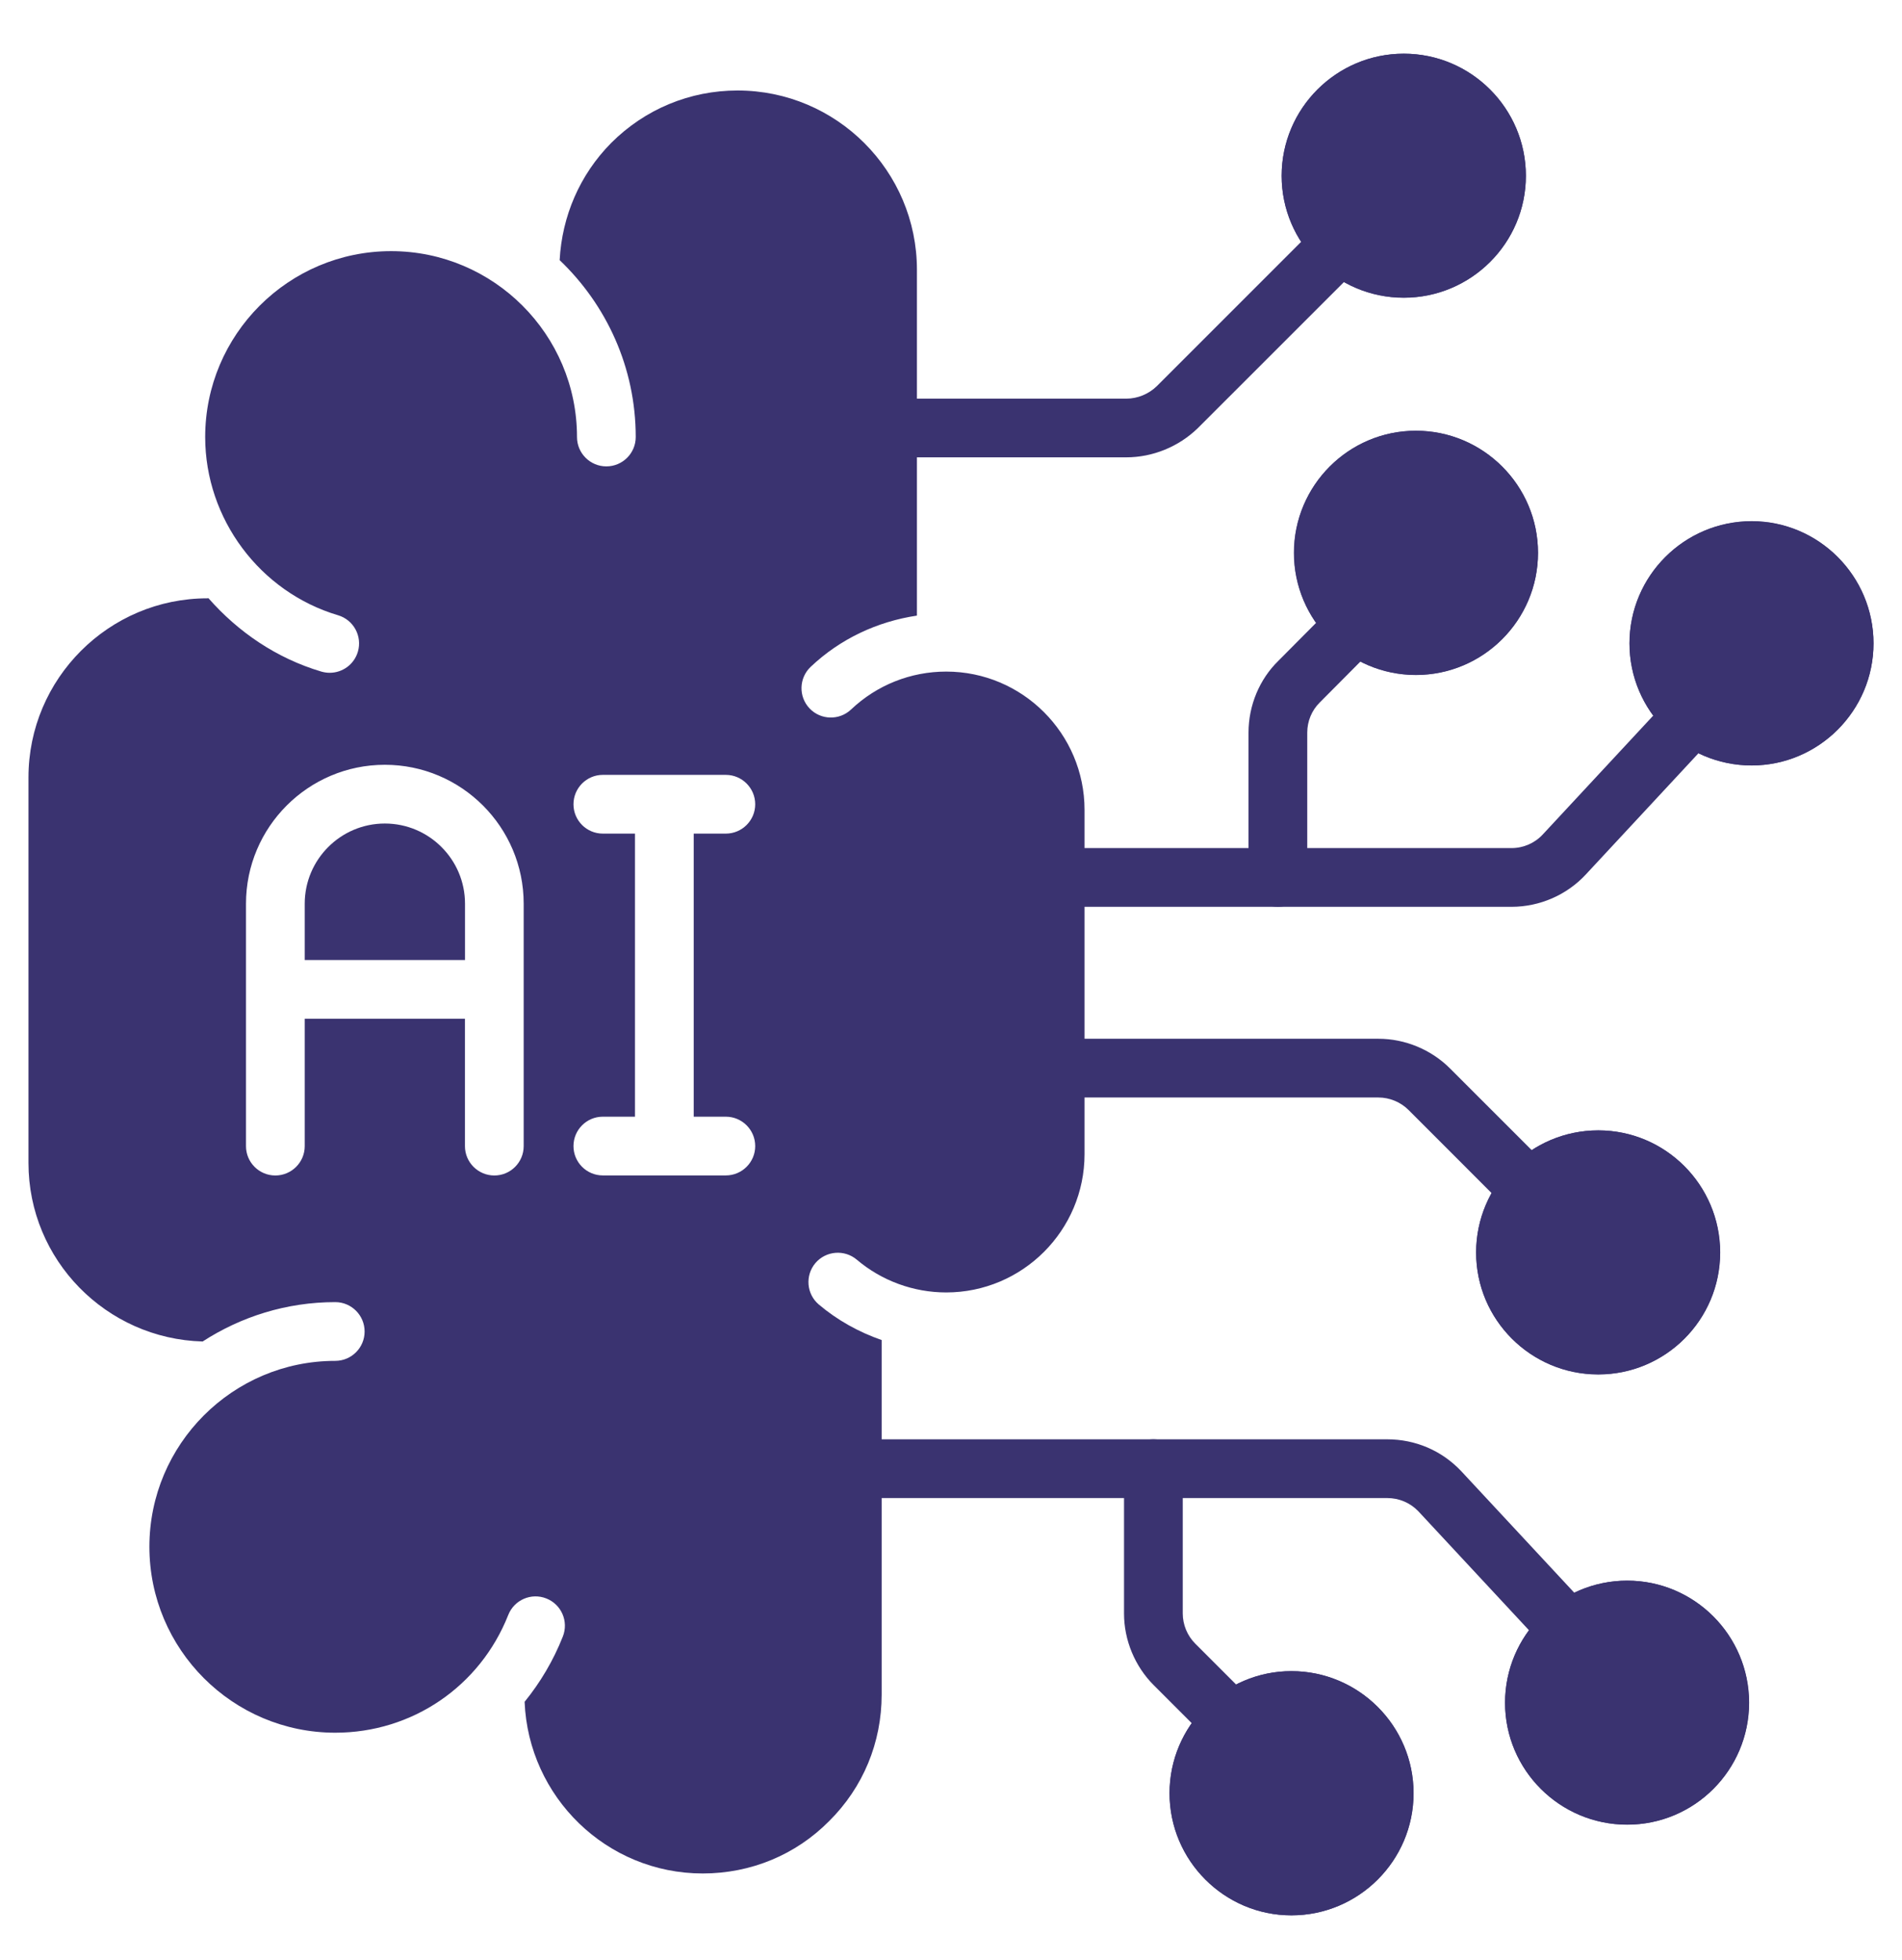 <svg width="33" height="34" viewBox="0 0 33 34" fill="none" xmlns="http://www.w3.org/2000/svg">
<path d="M26.538 21.146C26.407 21.146 26.277 21.096 26.177 20.996L24.439 19.257C24.301 19.119 24.11 19.04 23.916 19.04H18.42C18.138 19.04 17.91 18.812 17.91 18.53C17.91 18.249 18.138 18.021 18.42 18.021H23.916C24.378 18.021 24.832 18.209 25.159 18.537L26.898 20.276C27.097 20.475 27.097 20.797 26.898 20.996C26.798 21.096 26.668 21.146 26.538 21.146Z" fill="#3A3370"/>
<path d="M19.542 7.934H15.513C15.232 7.934 15.004 7.706 15.004 7.425C15.004 7.144 15.232 6.916 15.513 6.916H19.542C19.736 6.916 19.929 6.837 20.07 6.7L22.904 3.866C23.103 3.667 23.426 3.667 23.625 3.866C23.824 4.065 23.824 4.387 23.625 4.586L20.785 7.425C20.451 7.751 19.999 7.934 19.542 7.934Z" fill="#3A3370"/>
<path d="M22.172 15.732C21.89 15.732 21.662 15.504 21.662 15.223V12.71C21.662 12.238 21.852 11.783 22.183 11.461L23.169 10.469C23.367 10.269 23.689 10.269 23.889 10.467C24.089 10.665 24.09 10.988 23.892 11.187L22.9 12.185C22.759 12.323 22.681 12.512 22.681 12.71V15.223C22.681 15.504 22.453 15.732 22.172 15.732Z" fill="#3A3370"/>
<path d="M26.225 15.732H18.42C18.138 15.732 17.91 15.504 17.91 15.223C17.91 14.941 18.138 14.713 18.42 14.713H26.225C26.431 14.713 26.629 14.627 26.768 14.476L29.004 12.07C29.196 11.865 29.518 11.853 29.724 12.044C29.93 12.236 29.942 12.558 29.751 12.764L27.516 15.169C27.186 15.526 26.715 15.732 26.225 15.732Z" fill="#3A3370"/>
<path d="M21.377 30.383C21.246 30.383 21.116 30.333 21.016 30.234L20.018 29.236C19.69 28.908 19.502 28.454 19.502 27.992V25.479C19.502 25.198 19.73 24.97 20.011 24.97C20.293 24.97 20.521 25.198 20.521 25.479V27.992C20.521 28.186 20.6 28.377 20.738 28.515L21.737 29.514C21.936 29.712 21.936 30.035 21.737 30.234C21.637 30.333 21.507 30.383 21.377 30.383Z" fill="#3A3370"/>
<path d="M27.225 28.794C27.088 28.794 26.952 28.739 26.852 28.631L24.61 26.22C24.469 26.072 24.276 25.989 24.066 25.989H14.902C14.621 25.989 14.393 25.76 14.393 25.479C14.393 25.198 14.621 24.97 14.902 24.97H24.066C24.559 24.97 25.016 25.166 25.353 25.523L27.598 27.937C27.789 28.143 27.778 28.466 27.572 28.657C27.474 28.749 27.349 28.794 27.225 28.794Z" fill="#3A3370"/>
<path d="M24.525 31.11C24.525 32.278 23.574 33.229 22.405 33.229C21.244 33.229 20.293 32.278 20.293 31.11C20.293 29.942 21.244 28.991 22.405 28.991C23.574 28.991 24.525 29.942 24.525 31.11Z" fill="#3A3370"/>
<path d="M25.611 21.73C25.611 20.561 26.562 19.61 27.731 19.61C28.899 19.61 29.843 20.561 29.843 21.73C29.843 22.898 28.899 23.842 27.731 23.842C26.562 23.842 25.611 22.898 25.611 21.73Z" fill="#3A3370"/>
<path d="M32.505 11.161C32.505 12.329 31.554 13.28 30.393 13.28C29.224 13.28 28.273 12.329 28.273 11.161C28.273 9.992 29.224 9.041 30.393 9.041C31.554 9.041 32.505 9.992 32.505 11.161Z" fill="#3A3370"/>
<path d="M22.236 3.05C22.236 1.882 23.187 0.931 24.356 0.931C25.524 0.931 26.475 1.882 26.475 3.05C26.475 4.219 25.524 5.163 24.356 5.163C23.187 5.163 22.236 4.219 22.236 3.05Z" fill="#3A3370"/>
<path d="M24.566 11.711C23.397 11.711 22.453 10.76 22.453 9.591C22.453 8.423 23.397 7.472 24.566 7.472C25.734 7.472 26.685 8.423 26.685 9.591C26.685 10.76 25.734 11.711 24.566 11.711Z" fill="#3A3370"/>
<path d="M30.345 29.541C30.345 30.709 29.401 31.654 28.233 31.654C27.064 31.654 26.113 30.709 26.113 29.541C26.113 28.373 27.064 27.422 28.233 27.422C29.401 27.422 30.345 28.373 30.345 29.541Z" fill="#3A3370"/>
<path d="M24.356 5.166C23.188 5.166 22.238 4.216 22.238 3.049C22.238 1.882 23.188 0.932 24.356 0.932C25.523 0.932 26.473 1.882 26.473 3.049C26.473 4.216 25.523 5.166 24.356 5.166ZM24.356 1.951C23.75 1.951 23.257 2.443 23.257 3.049C23.257 3.655 23.75 4.147 24.356 4.147C24.961 4.147 25.454 3.655 25.454 3.049C25.454 2.443 24.961 1.951 24.356 1.951Z" fill="#3A3370"/>
<path d="M30.389 13.279C29.221 13.279 28.271 12.329 28.271 11.162C28.271 9.994 29.221 9.044 30.389 9.044C31.556 9.044 32.506 9.994 32.506 11.162C32.506 12.329 31.556 13.279 30.389 13.279ZM30.389 10.063C29.783 10.063 29.29 10.556 29.29 11.162C29.29 11.767 29.783 12.26 30.389 12.26C30.994 12.26 31.487 11.767 31.487 11.162C31.487 10.556 30.994 10.063 30.389 10.063Z" fill="#3A3370"/>
<path d="M27.729 23.846C26.561 23.846 25.611 22.896 25.611 21.728C25.611 20.561 26.561 19.611 27.729 19.611C28.896 19.611 29.846 20.561 29.846 21.728C29.846 22.896 28.896 23.846 27.729 23.846ZM27.729 20.63C27.123 20.63 26.63 21.123 26.63 21.728C26.63 22.334 27.123 22.827 27.729 22.827C28.334 22.827 28.827 22.334 28.827 21.728C28.827 21.123 28.334 20.63 27.729 20.63Z" fill="#3A3370"/>
<path d="M24.567 11.708C23.399 11.708 22.449 10.758 22.449 9.591C22.449 8.424 23.399 7.474 24.567 7.474C25.734 7.474 26.684 8.424 26.684 9.591C26.684 10.758 25.734 11.708 24.567 11.708ZM24.567 8.492C23.961 8.492 23.468 8.985 23.468 9.591C23.468 10.197 23.961 10.689 24.567 10.689C25.172 10.689 25.665 10.197 25.665 9.591C25.665 8.985 25.172 8.492 24.567 8.492Z" fill="#3A3370"/>
<path d="M28.231 31.656C27.063 31.656 26.113 30.706 26.113 29.539C26.113 28.372 27.063 27.422 28.231 27.422C29.398 27.422 30.348 28.372 30.348 29.539C30.348 30.706 29.398 31.656 28.231 31.656ZM28.231 28.441C27.625 28.441 27.132 28.933 27.132 29.539C27.132 30.145 27.625 30.637 28.231 30.637C28.836 30.637 29.329 30.145 29.329 29.539C29.329 28.933 28.836 28.441 28.231 28.441Z" fill="#3A3370"/>
<path d="M22.408 33.228C21.241 33.228 20.291 32.278 20.291 31.11C20.291 29.943 21.241 28.993 22.408 28.993C23.576 28.993 24.526 29.943 24.526 31.11C24.526 32.278 23.576 33.228 22.408 33.228ZM22.408 30.012C21.803 30.012 21.31 30.505 21.31 31.11C21.31 31.716 21.803 32.209 22.408 32.209C23.014 32.209 23.507 31.716 23.507 31.11C23.507 30.505 23.014 30.012 22.408 30.012Z" fill="#3A3370"/>
<path d="M18.817 20.022V14.051C18.817 12.728 17.74 11.651 16.417 11.651C15.8 11.651 15.213 11.885 14.766 12.309C14.563 12.501 14.24 12.494 14.046 12.29C13.852 12.085 13.861 11.763 14.065 11.569C14.578 11.083 15.22 10.783 15.909 10.68V4.681C15.909 2.965 14.513 1.57 12.797 1.57C11.97 1.57 11.191 1.893 10.604 2.48C10.058 3.032 9.751 3.751 9.71 4.513C10.521 5.287 11.03 6.375 11.03 7.582C11.03 7.863 10.802 8.091 10.52 8.091C10.239 8.091 10.011 7.863 10.011 7.582C10.011 5.804 8.564 4.357 6.786 4.357C5.007 4.357 3.56 5.804 3.56 7.582C3.56 9 4.508 10.271 5.866 10.674C6.135 10.754 6.289 11.038 6.209 11.307C6.143 11.529 5.941 11.672 5.72 11.672C5.673 11.672 5.624 11.665 5.575 11.651C4.797 11.42 4.131 10.964 3.616 10.377C3.61 10.378 3.606 10.38 3.6 10.38C1.888 10.38 0.494 11.774 0.494 13.487V20.175C0.494 21.859 1.843 23.227 3.516 23.273C4.18 22.843 4.969 22.59 5.817 22.59C6.098 22.59 6.326 22.819 6.326 23.1C6.326 23.381 6.098 23.609 5.817 23.609C4.038 23.609 2.592 25.056 2.592 26.834C2.592 28.613 4.038 30.06 5.817 30.06C7.15 30.06 8.328 29.258 8.818 28.018C8.921 27.756 9.217 27.627 9.479 27.731C9.741 27.834 9.869 28.13 9.765 28.392C9.6 28.81 9.374 29.189 9.102 29.524C9.169 31.176 10.524 32.502 12.193 32.502C13.026 32.502 13.805 32.18 14.385 31.594C14.975 31.01 15.297 30.232 15.297 29.398V23.248C14.901 23.11 14.53 22.905 14.206 22.631C13.992 22.449 13.966 22.128 14.147 21.913C14.33 21.698 14.652 21.673 14.866 21.854C15.298 22.22 15.849 22.422 16.417 22.422C17.74 22.422 18.817 21.346 18.817 20.022ZM9.086 19.884C9.086 20.165 8.858 20.393 8.577 20.393C8.296 20.393 8.067 20.165 8.067 19.884V17.674H5.287V19.884C5.287 20.165 5.058 20.393 4.777 20.393C4.496 20.393 4.268 20.165 4.268 19.884V15.678C4.268 14.349 5.348 13.268 6.677 13.268C8.006 13.268 9.086 14.349 9.086 15.678V19.884ZM12.593 19.373C12.874 19.373 13.103 19.601 13.103 19.883C13.103 20.164 12.874 20.392 12.593 20.392H10.459C10.178 20.392 9.95 20.164 9.95 19.883C9.95 19.601 10.178 19.373 10.459 19.373H11.017V14.462H10.459C10.178 14.462 9.95 14.234 9.95 13.953C9.95 13.672 10.178 13.443 10.459 13.443H12.593C12.874 13.443 13.103 13.672 13.103 13.953C13.103 14.234 12.874 14.462 12.593 14.462H12.036V19.373H12.593Z" fill="#3A3370"/>
<path d="M6.677 14.287C5.911 14.287 5.287 14.911 5.287 15.678V16.655H8.068V15.678C8.068 14.911 7.444 14.287 6.677 14.287Z" fill="#3A3370"/>
</svg>
